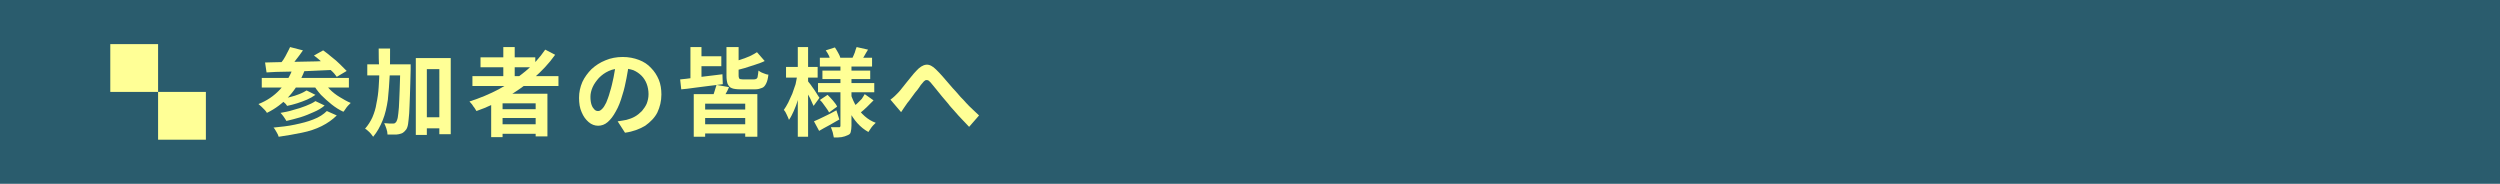 <?xml version="1.0" encoding="utf-8"?>
<!-- Generator: Adobe Illustrator 27.4.1, SVG Export Plug-In . SVG Version: 6.00 Build 0)  -->
<svg version="1.1" id="レイヤー_1" xmlns="http://www.w3.org/2000/svg" xmlns:xlink="http://www.w3.org/1999/xlink" x="0px"
	 y="0px" viewBox="0 0 680 50" style="enable-background:new 0 0 680 50;" xml:space="preserve">
<style type="text/css">
	.st0{fill:#2A5C6D;}
	.st1{fill:#FFFF96;}
</style>
<g>
	<rect class="st0" width="680" height="50"/>
	<g>
		<rect x="30" y="12" class="st1" width="13" height="13"/>
		<rect x="43" y="25" class="st1" width="13" height="13"/>
	</g>
</g>
<g>
	<g>
		<path class="st1" d="M79.7,18.5l3.1,0.8c-1,2.6-2.4,4.9-4.1,6.8s-3.8,3.5-6.1,4.6c-0.1-0.2-0.3-0.5-0.6-0.8
			c-0.3-0.3-0.6-0.6-0.9-0.9c-0.3-0.3-0.6-0.5-0.8-0.7c2.3-0.9,4.2-2.2,5.8-3.9C77.7,22.7,78.9,20.7,79.7,18.5z M71.2,21.2h23.7v2.6
			H71.2V21.2z M72.1,17c1.2,0,2.5-0.1,4-0.1c1.5,0,3.1-0.1,4.7-0.1c1.7,0,3.3-0.1,5.1-0.1c1.7-0.1,3.4-0.1,5.1-0.2L90.9,19
			c-2.2,0.1-4.4,0.2-6.6,0.3c-2.2,0.1-4.4,0.2-6.4,0.2s-3.8,0.1-5.4,0.2L72.1,17z M88.9,30.2l2.7,1.2c-1.1,1.1-2.5,2.1-4.1,2.9
			c-1.6,0.8-3.4,1.4-5.4,1.8s-4.1,0.8-6.3,1.1c-0.1-0.4-0.3-0.8-0.6-1.3c-0.3-0.5-0.5-0.9-0.8-1.2c2-0.2,4-0.4,5.8-0.8
			c1.9-0.4,3.5-0.8,5-1.4C86.8,31.9,88,31.1,88.9,30.2z M78.9,12.8l3.5,0.9c-0.6,0.9-1.3,1.8-2,2.7c-0.7,0.9-1.3,1.7-1.9,2.3
			L76,17.7c0.4-0.5,0.7-1,1.1-1.5c0.4-0.6,0.7-1.2,1-1.8C78.4,13.8,78.7,13.3,78.9,12.8z M85.8,27.5l2.5,1.2c-0.8,0.7-1.8,1.3-3,1.8
			c-1.1,0.5-2.3,1-3.6,1.4c-1.3,0.4-2.6,0.7-3.8,1c-0.2-0.3-0.4-0.7-0.7-1.1c-0.3-0.4-0.6-0.8-0.9-1.1c1.1-0.2,2.3-0.4,3.5-0.8
			c1.2-0.3,2.4-0.7,3.4-1.1C84.2,28.4,85.1,28,85.8,27.5z M83.4,24.6l2.4,1.2c-0.7,0.5-1.4,0.9-2.3,1.3c-0.9,0.4-1.8,0.7-2.7,1
			c-0.9,0.3-1.8,0.5-2.7,0.7c-0.2-0.3-0.4-0.6-0.8-0.9s-0.6-0.6-0.9-0.9c0.8-0.2,1.6-0.4,2.5-0.6c0.9-0.2,1.7-0.5,2.5-0.8
			C82.2,25.3,82.9,24.9,83.4,24.6z M87.7,21.8c0.5,0.8,1.2,1.7,2,2.5c0.8,0.8,1.7,1.5,2.7,2.1c1,0.6,2,1.2,3,1.6
			c-0.2,0.2-0.4,0.4-0.7,0.7c-0.3,0.3-0.5,0.6-0.7,0.9c-0.2,0.3-0.4,0.6-0.6,0.8c-1.1-0.5-2.2-1.2-3.2-2c-1-0.8-2-1.7-2.9-2.6
			c-0.9-1-1.6-2-2.3-3.1L87.7,21.8z M85.4,15.1l2.5-1.4c0.7,0.5,1.5,1.1,2.3,1.8c0.8,0.6,1.6,1.3,2.3,2c0.7,0.7,1.3,1.3,1.8,1.8
			l-2.7,1.6c-0.4-0.6-0.9-1.2-1.6-1.8c-0.7-0.7-1.4-1.3-2.2-2C86.9,16.3,86.1,15.6,85.4,15.1z"/>
		<path class="st1" d="M103,13.2h3.1c0,2.6,0,5-0.1,7.3c-0.1,2.3-0.3,4.5-0.5,6.6c-0.3,2-0.7,3.9-1.4,5.6s-1.5,3.2-2.6,4.5
			c-0.2-0.3-0.4-0.5-0.6-0.8c-0.3-0.3-0.5-0.6-0.8-0.8c-0.3-0.3-0.6-0.5-0.8-0.6c0.8-0.9,1.5-2,2-3.1c0.5-1.2,0.9-2.4,1.1-3.8
			c0.3-1.4,0.5-2.8,0.6-4.4c0.1-1.6,0.2-3.2,0.2-5C103,16.9,103,15.1,103,13.2z M99.9,17.5h9.5v3h-9.5V17.5z M108.7,17.5h3
			c0,0.4,0,0.7,0,0.9c0,0.2,0,0.4,0,0.5c-0.1,2.8-0.1,5.1-0.2,7.1c-0.1,1.9-0.1,3.5-0.2,4.8c-0.1,1.2-0.2,2.2-0.3,2.9
			c-0.1,0.7-0.3,1.2-0.5,1.5c-0.3,0.4-0.6,0.7-0.9,0.9s-0.7,0.3-1.1,0.4c-0.4,0.1-0.8,0.1-1.4,0.1c-0.6,0-1.1,0-1.7,0
			c0-0.5-0.1-1-0.3-1.6s-0.4-1.1-0.6-1.5c0.5,0,1,0.1,1.4,0.1c0.4,0,0.8,0,1,0c0.2,0,0.4,0,0.5-0.1s0.3-0.2,0.4-0.4
			c0.1-0.2,0.3-0.6,0.4-1.2s0.2-1.5,0.3-2.7c0.1-1.2,0.1-2.7,0.2-4.5c0.1-1.8,0.1-4.1,0.2-6.7V17.5z M113.1,15.8h9.5v20.7h-3.1V18.8
			h-3.4v17.9h-3V15.8z M114.5,31.9h6.7v3h-6.7V31.9z"/>
		<path class="st1" d="M148.3,13.5l2.7,1.4c-1.7,2.4-3.7,4.5-5.9,6.4c-2.3,1.9-4.7,3.7-7.3,5.1c-2.6,1.5-5.3,2.8-8.2,3.8
			c-0.1-0.2-0.3-0.5-0.5-0.8c-0.2-0.3-0.5-0.6-0.7-1c-0.3-0.3-0.5-0.6-0.7-0.8c2.8-0.9,5.5-2,8.1-3.4c2.6-1.4,4.9-3,7.1-4.8
			C145,17.7,146.8,15.7,148.3,13.5z M128.5,20.7h23.4v2.7h-23.4V20.7z M130.7,15.6h14.9v2.7h-14.9V15.6z M133.6,25.5h15.3v11.6h-3.2
			v-9h-9v9.2h-3.1V25.5z M135.3,29.7h11.6v2.4h-11.6V29.7z M135.3,33.8h11.6v2.6h-11.6V33.8z M136.9,12.8h3.1v9.4h-3.1V12.8z"/>
		<path class="st1" d="M171.1,17.1c-0.2,1.3-0.4,2.7-0.7,4.2c-0.3,1.5-0.6,3-1.1,4.5c-0.5,1.8-1.1,3.3-1.8,4.5
			c-0.7,1.3-1.4,2.2-2.2,2.9s-1.7,1-2.6,1s-1.8-0.3-2.6-1c-0.8-0.7-1.4-1.5-1.9-2.7c-0.5-1.1-0.7-2.4-0.7-3.9c0-1.5,0.3-2.9,0.9-4.3
			c0.6-1.3,1.5-2.5,2.5-3.5c1.1-1,2.3-1.8,3.8-2.4c1.4-0.6,3-0.9,4.7-0.9c1.6,0,3.1,0.3,4.4,0.8c1.3,0.5,2.4,1.2,3.3,2.2
			c0.9,0.9,1.6,2,2.1,3.2c0.5,1.2,0.7,2.6,0.7,4c0,1.8-0.4,3.4-1.1,4.9c-0.7,1.4-1.9,2.6-3.3,3.6c-1.5,0.9-3.3,1.6-5.5,1.9L168,33
			c0.5-0.1,0.9-0.1,1.3-0.2c0.4-0.1,0.7-0.1,1.1-0.2c0.8-0.2,1.6-0.5,2.3-0.9c0.7-0.4,1.3-0.9,1.9-1.5c0.5-0.6,1-1.3,1.3-2
			c0.3-0.8,0.5-1.6,0.5-2.6c0-1-0.2-2-0.5-2.8c-0.3-0.8-0.8-1.6-1.4-2.2c-0.6-0.6-1.3-1.1-2.2-1.5c-0.9-0.3-1.9-0.5-3-0.5
			c-1.4,0-2.6,0.2-3.7,0.7c-1.1,0.5-1.9,1.1-2.7,1.9c-0.7,0.8-1.3,1.6-1.7,2.5c-0.4,0.9-0.6,1.8-0.6,2.6c0,0.9,0.1,1.6,0.3,2.2
			s0.5,1,0.8,1.3s0.6,0.4,1,0.4c0.4,0,0.7-0.2,1.1-0.6c0.4-0.4,0.7-0.9,1.1-1.7c0.3-0.8,0.7-1.7,1-2.9c0.4-1.2,0.7-2.6,1-4
			s0.5-2.8,0.6-4.2L171.1,17.1z"/>
		<path class="st1" d="M185,21.6c1-0.1,2.1-0.2,3.4-0.4s2.6-0.3,4-0.5c1.4-0.2,2.8-0.3,4.1-0.5l0.1,2.7c-1.3,0.2-2.6,0.3-4,0.5
			c-1.3,0.2-2.6,0.3-3.9,0.5c-1.2,0.2-2.4,0.3-3.4,0.4L185,21.6z M187.8,12.8h3v10.1h-3V12.8z M188.6,25.6H206v11.6h-3.3v-9h-10.9v9
			h-3.1V25.6z M189.2,15.3h7V18h-7V15.3z M190,29.8h13.5v2.3H190V29.8z M190,33.8h13.5v2.5H190V33.8z M194.9,23.1l3.4,0.6
			c-0.3,0.7-0.6,1.3-0.9,1.8c-0.3,0.6-0.6,1.1-0.8,1.5l-2.8-0.6c0.2-0.5,0.4-1,0.6-1.7C194.6,24.1,194.7,23.6,194.9,23.1z
			 M197.8,12.8h3.1v7.7c0,0.5,0.1,0.7,0.2,0.9c0.1,0.1,0.5,0.2,1,0.2c0.1,0,0.3,0,0.6,0c0.3,0,0.6,0,0.9,0c0.3,0,0.6,0,0.9,0
			c0.3,0,0.5,0,0.6,0c0.3,0,0.5-0.1,0.7-0.2c0.1-0.1,0.3-0.3,0.3-0.7c0.1-0.3,0.1-0.8,0.2-1.5c0.3,0.2,0.7,0.5,1.3,0.7
			c0.5,0.2,1,0.4,1.4,0.4c-0.1,1-0.3,1.8-0.6,2.4c-0.3,0.6-0.6,1-1.1,1.2s-1.1,0.4-1.9,0.4c-0.1,0-0.3,0-0.6,0c-0.3,0-0.5,0-0.9,0
			s-0.6,0-0.9,0s-0.6,0-0.9,0c-0.3,0-0.5,0-0.6,0c-1.1,0-1.9-0.1-2.4-0.3c-0.6-0.2-0.9-0.6-1.2-1.2c-0.2-0.6-0.3-1.3-0.3-2.3V12.8z
			 M205.9,14.2l2.1,2.4c-0.8,0.4-1.7,0.7-2.6,1s-1.9,0.6-2.8,0.9c-1,0.3-1.9,0.5-2.8,0.7c-0.1-0.3-0.2-0.7-0.4-1.1s-0.4-0.8-0.5-1.1
			c0.8-0.2,1.7-0.5,2.6-0.8c0.9-0.3,1.7-0.6,2.4-0.9C204.7,14.9,205.3,14.6,205.9,14.2z"/>
		<path class="st1" d="M216.9,20.2l1.7,0.6c-0.2,1-0.4,2.1-0.7,3.2c-0.3,1.1-0.6,2.2-0.9,3.2c-0.3,1.1-0.7,2.1-1.1,3
			c-0.4,0.9-0.8,1.7-1.3,2.4c-0.1-0.4-0.4-0.9-0.6-1.4s-0.5-1-0.8-1.3c0.4-0.6,0.8-1.2,1.2-2c0.4-0.8,0.7-1.6,1.1-2.4
			c0.3-0.9,0.6-1.7,0.9-2.6C216.6,21.8,216.8,21,216.9,20.2z M213.8,18.2h8.6v2.9h-8.6V18.2z M217,12.8h2.8v24.4H217V12.8z
			 M219.7,22c0.1,0.2,0.4,0.5,0.7,0.9c0.3,0.4,0.6,0.9,1,1.4c0.3,0.5,0.7,1,0.9,1.4s0.5,0.7,0.6,0.9l-1.6,2.2
			c-0.2-0.4-0.4-0.8-0.6-1.3c-0.2-0.5-0.5-1.1-0.8-1.6s-0.6-1.1-0.8-1.6s-0.5-0.9-0.7-1.2L219.7,22z M221.4,33
			c0.8-0.3,1.7-0.8,2.8-1.3c1.1-0.5,2.2-1.1,3.3-1.7l0.8,2.5c-0.9,0.5-1.9,1.1-2.8,1.6s-1.9,1-2.7,1.5L221.4,33z M222.5,22.6h15.3
			v2.5h-15.3V22.6z M223,15.7h14.2v2.4H223V15.7z M223,27.2l2.1-1.4c0.5,0.5,1,1,1.5,1.6c0.5,0.6,0.9,1.1,1.1,1.6l-2.2,1.6
			c-0.2-0.5-0.6-1-1.1-1.7C223.9,28.2,223.5,27.6,223,27.2z M223.7,19.2h13v2.3h-13V19.2z M224.6,13.7l2.5-0.8
			c0.3,0.5,0.6,0.9,0.9,1.5c0.3,0.5,0.5,1,0.6,1.4l-2.6,0.9c-0.1-0.4-0.3-0.9-0.5-1.5C225.2,14.6,224.9,14.1,224.6,13.7z
			 M228.6,17.4h3v16.8c0,0.7-0.1,1.2-0.2,1.7s-0.4,0.7-0.9,0.9c-0.4,0.2-1,0.4-1.6,0.5s-1.3,0.1-2.1,0.1c-0.1-0.4-0.2-0.9-0.3-1.4
			c-0.2-0.5-0.3-1-0.5-1.4c0.5,0,0.9,0,1.3,0c0.4,0,0.7,0,0.9,0c0.2,0,0.3,0,0.3-0.1c0.1-0.1,0.1-0.2,0.1-0.3V17.4z M231.4,25.6
			c0.4,1.2,0.9,2.3,1.5,3.3s1.4,1.9,2.3,2.7c0.9,0.8,1.9,1.4,3,1.8c-0.2,0.2-0.4,0.4-0.7,0.7c-0.3,0.3-0.5,0.6-0.7,0.9
			s-0.4,0.6-0.6,0.9c-1.1-0.6-2.1-1.4-3-2.4c-0.9-1-1.6-2.1-2.3-3.4c-0.6-1.3-1.2-2.6-1.6-4.1L231.4,25.6z M233,12.8l3.1,0.7
			c-0.4,0.6-0.7,1.2-1,1.7c-0.3,0.5-0.6,1-0.9,1.4l-2.4-0.7c0.2-0.5,0.5-1,0.7-1.6S232.8,13.2,233,12.8z M235.2,25.6l2.4,1.7
			c-0.6,0.6-1.2,1.2-1.8,1.8c-0.6,0.6-1.2,1.1-1.7,1.5l-2-1.5c0.3-0.3,0.7-0.6,1.1-1c0.4-0.4,0.8-0.8,1.2-1.2
			C234.7,26.4,235,26,235.2,25.6z"/>
		<path class="st1" d="M242.2,27.1c0.4-0.3,0.8-0.6,1.1-0.9c0.3-0.3,0.7-0.7,1.1-1.1c0.3-0.3,0.6-0.7,1-1.2c0.4-0.5,0.8-1,1.2-1.5
			c0.4-0.5,0.9-1.1,1.3-1.6c0.4-0.5,0.9-1.1,1.3-1.5c0.9-1,1.8-1.6,2.7-1.7c0.9-0.1,1.8,0.4,2.7,1.3c0.6,0.6,1.2,1.2,1.8,1.9
			c0.6,0.7,1.3,1.5,1.9,2.2c0.6,0.7,1.2,1.4,1.7,1.9c0.4,0.5,0.9,1,1.3,1.5c0.5,0.5,1,1,1.5,1.6s1.1,1.1,1.7,1.7s1.2,1.1,1.8,1.7
			l-2.7,3.1c-0.6-0.6-1.2-1.3-1.9-2c-0.7-0.7-1.3-1.4-2-2.2s-1.3-1.4-1.8-2.1c-0.5-0.6-1.1-1.3-1.7-2c-0.6-0.7-1.1-1.4-1.7-2.1
			s-1-1.2-1.4-1.7c-0.3-0.3-0.6-0.6-0.8-0.6s-0.5-0.1-0.7,0.1c-0.2,0.1-0.4,0.3-0.7,0.7c-0.3,0.3-0.6,0.7-0.9,1.2s-0.7,0.9-1.1,1.4
			c-0.4,0.5-0.7,1-1.1,1.5c-0.3,0.5-0.7,0.9-1,1.3c-0.3,0.4-0.6,0.9-0.9,1.3c-0.3,0.4-0.5,0.8-0.8,1.2L242.2,27.1z"/>
	</g>
</g>
<g>
</g>
<g>
</g>
<g>
</g>
<g>
</g>
<g>
</g>
<g>
</g>
<g>
</g>
<g>
</g>
<g>
</g>
<g>
</g>
<g>
</g>
<g>
</g>
<g>
</g>
<g>
</g>
<g>
</g>
<g>
</g>
</svg>
